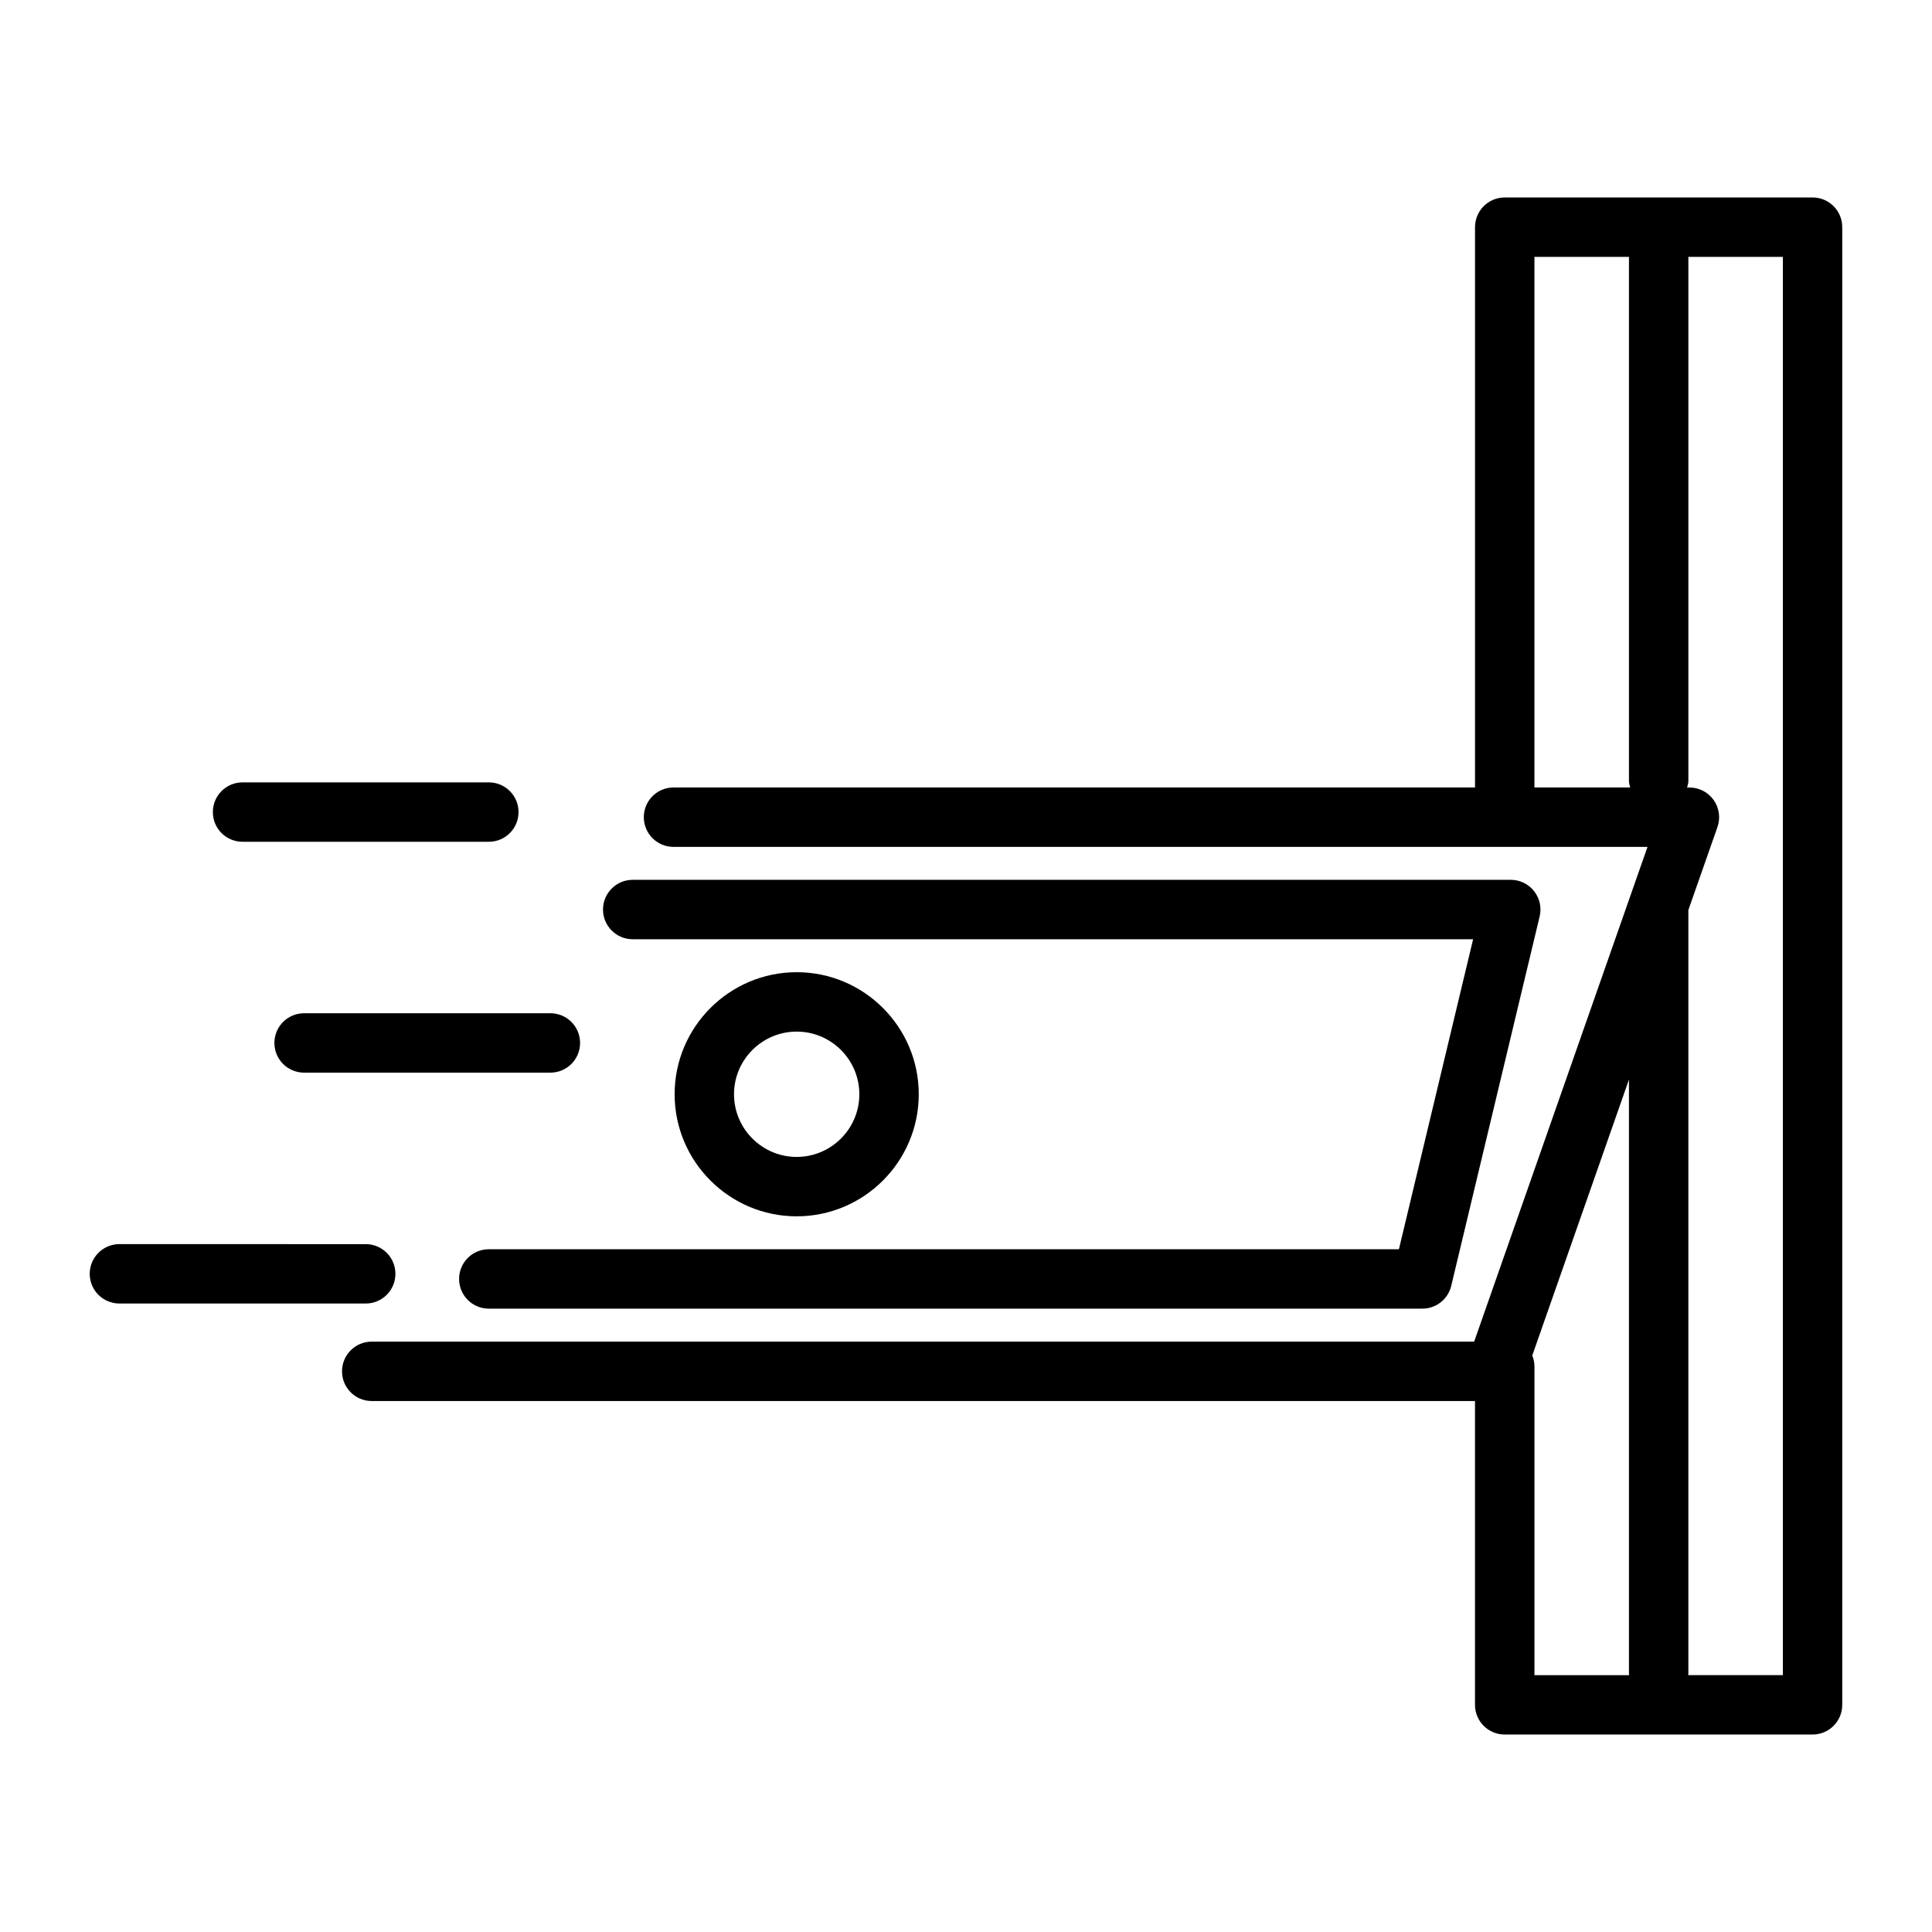 <?xml version="1.0" encoding="UTF-8"?>
<!-- Uploaded to: ICON Repo, www.iconrepo.com, Generator: ICON Repo Mixer Tools -->
<svg fill="#000000" width="800px" height="800px" version="1.1" viewBox="144 144 512 512" xmlns="http://www.w3.org/2000/svg">
 <g>
  <path d="m311.68 392.91h222.71l-19.664 82.152h-241.19c-4.352 0-7.871 3.519-7.871 7.871s3.519 7.871 7.871 7.871h247.4c3.644 0 6.812-2.5 7.656-6.043l23.43-97.895c0.562-2.344 0.016-4.816-1.477-6.707-1.492-1.895-3.766-3-6.18-3l-232.69 0.004c-4.352 0-7.871 3.523-7.871 7.871 0 4.348 3.519 7.875 7.871 7.875z"/>
  <path d="m387.48 433.99c0-17.836-14.516-32.348-32.348-32.348-17.836 0-32.348 14.516-32.348 32.348 0 17.836 14.516 32.348 32.348 32.348 17.832 0 32.348-14.516 32.348-32.348zm-48.957 0c0-9.156 7.449-16.605 16.605-16.605s16.605 7.449 16.605 16.605-7.449 16.605-16.605 16.605-16.605-7.449-16.605-16.605z"/>
  <path d="m208.28 367.08h65.266c4.352 0 7.871-3.523 7.871-7.871 0-4.348-3.519-7.871-7.871-7.871h-65.266c-4.352 0-7.871 3.523-7.871 7.871-0.004 4.348 3.519 7.871 7.871 7.871z"/>
  <path d="m216.72 420.39c0 4.352 3.519 7.871 7.871 7.871h65.266c4.352 0 7.871-3.519 7.871-7.871s-3.519-7.871-7.871-7.871h-65.262c-4.352 0-7.875 3.519-7.875 7.871z"/>
  <path d="m248.79 481.58c0-4.352-3.519-7.871-7.871-7.871l-65.27-0.004c-4.352 0-7.871 3.519-7.871 7.871 0 4.352 3.519 7.871 7.871 7.871h65.266c4.356 0.004 7.875-3.519 7.875-7.867z"/>
  <path d="m624.35 196.33h-81.582c-4.352 0-7.871 3.523-7.871 7.871v148.49h-212.41c-4.352 0-7.871 3.523-7.871 7.871s3.519 7.871 7.871 7.871h258.12l-4.223 12.051c-0.059 0.133-0.09 0.27-0.141 0.406l-41.574 118.65-292.16 0.004c-4.352 0-7.871 3.519-7.871 7.871 0 4.352 3.519 7.871 7.871 7.871h292.38v80.512c0 4.352 3.519 7.871 7.871 7.871h81.582c4.352 0 7.871-3.519 7.871-7.871v-391.6c0-4.348-3.519-7.871-7.871-7.871zm-73.707 15.742h25.047v138.98c0 0.582 0.211 1.098 0.332 1.645h-25.379zm-0.574 291.14 25.621-73.109v157.54c0 0.105 0.055 0.188 0.059 0.293h-25.105v-81.875c0-1.012-0.23-1.957-0.574-2.844zm66.41 84.715h-25.105c0.004-0.102 0.059-0.188 0.059-0.293v-202.46l7.711-22.004c0.844-2.406 0.469-5.074-1.008-7.156-1.477-2.078-3.867-3.316-6.418-3.316h-0.617c0.121-0.547 0.332-1.062 0.332-1.645v-138.98h25.047z"/>
 </g>
</svg>